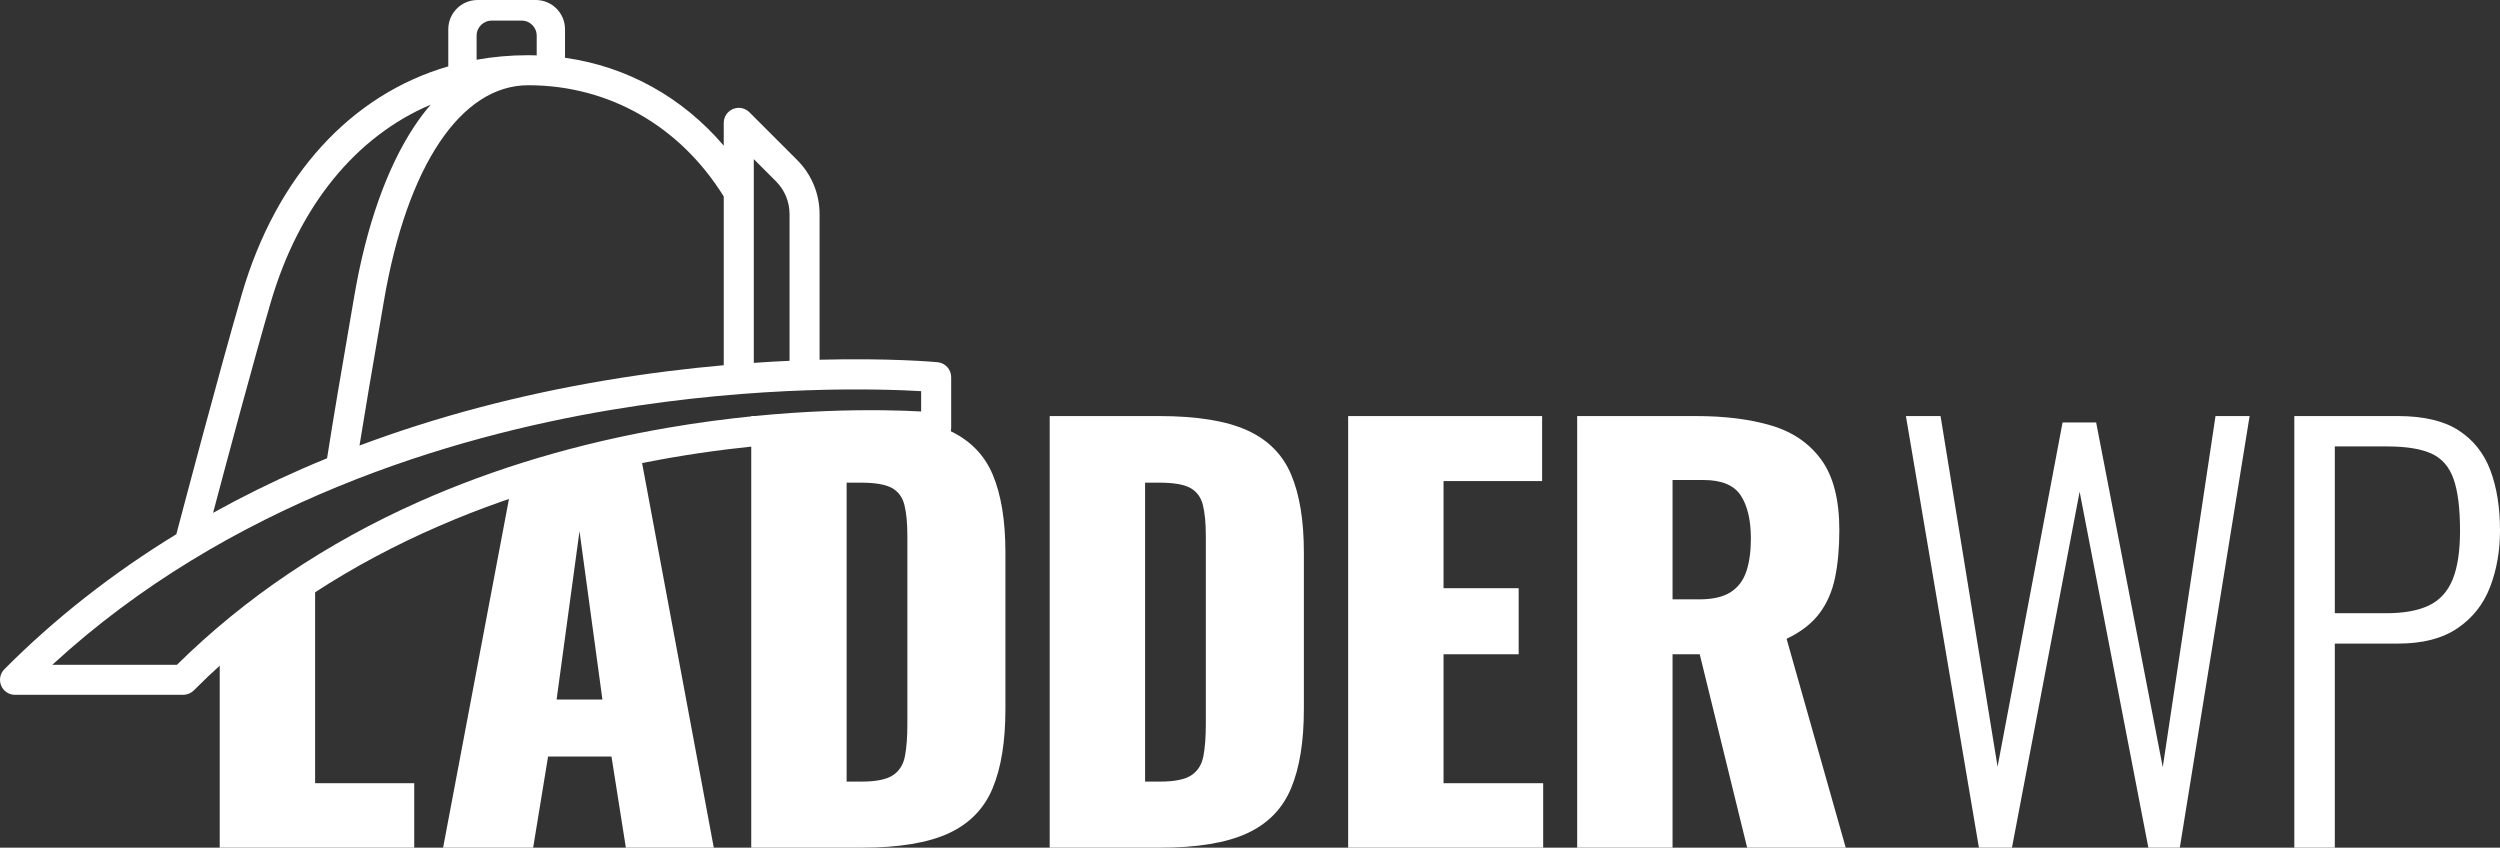 <?xml version="1.0" encoding="utf-8"?>
<!-- Generator: Adobe Illustrator 26.0.2, SVG Export Plug-In . SVG Version: 6.00 Build 0)  -->
<!DOCTYPE svg PUBLIC "-//W3C//DTD SVG 1.1//EN" "http://www.w3.org/Graphics/SVG/1.1/DTD/svg11.dtd">
<svg version="1.1" id="Layer_1" xmlns:x="http://ns.adobe.com/Extensibility/1.0/" xmlns:i="http://ns.adobe.com/AdobeIllustrator/10.0/" xmlns:graph="http://ns.adobe.com/Graphs/1.0/"
	 xmlns="http://www.w3.org/2000/svg" xmlns:xlink="http://www.w3.org/1999/xlink" x="0px" y="0px" viewBox="0 0 1781.353 604"
	 style="enable-background:new 0 0 1781.353 604;" xml:space="preserve">
<rect x="0" y="0" width="1781.353" height="604" fill="#333333" stroke="none"/>
<style type="text/css">
	.st0{fill:#FFFFFF;}
</style>
<g>
	<path class="st0" d="M535.293,604V296.459h77.835c26.827,0,47.71,3.356,62.647,10.062c14.932,6.706,25.44,17.212,31.514,31.513
		s9.112,32.84,9.112,55.624v111.623c0,23.041-3.037,41.832-9.112,56.384c-6.075,14.558-16.516,25.251-31.324,32.086
		c-14.808,6.835-35.5,10.249-62.079,10.249H535.293z M603.257,556.923h10.63c10.376,0,17.845-1.52,22.402-4.56
		c4.556-3.035,7.403-7.595,8.542-13.669c1.14-6.075,1.709-13.669,1.709-22.778V381.889c0-9.115-0.7-16.452-2.087-22.024
		c-1.394-5.566-4.367-9.618-8.923-12.149c-4.556-2.526-11.9-3.8-22.021-3.8h-10.252V556.923z"/>
	<path class="st0" d="M747.954,604V296.459h77.835c26.827,0,47.71,3.356,62.647,10.062c14.932,6.706,25.44,17.212,31.514,31.513
		c6.075,14.301,9.112,32.84,9.112,55.624v111.623c0,23.041-3.037,41.832-9.112,56.384c-6.075,14.558-16.516,25.251-31.324,32.086
		c-14.808,6.835-35.5,10.249-62.079,10.249H747.954z M815.917,556.923h10.631c10.376,0,17.845-1.52,22.402-4.56
		c4.556-3.035,7.403-7.595,8.542-13.669c1.14-6.075,1.709-13.669,1.709-22.778V381.889c0-9.115-0.7-16.452-2.087-22.024
		c-1.394-5.566-4.367-9.618-8.923-12.149c-4.556-2.526-11.9-3.8-22.021-3.8h-10.252V556.923z"/>
	<path class="st0" d="M960.614,604V296.459h138.205v46.322h-70.242v76.315h53.535v47.082h-53.535v91.879h71V604H960.614z"/>
	<path class="st0" d="M1123.799,604V296.459h84.67c20.753,0,38.728,2.275,53.914,6.835c15.19,4.555,27.019,12.717,35.502,24.486
		c8.478,11.775,12.719,28.419,12.719,49.929c0,12.663-1.014,23.918-3.037,33.793c-2.028,9.869-5.759,18.416-11.199,25.626
		c-5.446,7.215-13.23,13.23-23.351,18.036L1315.161,604h-70.242l-33.793-137.821h-19.364V604H1123.799z M1191.762,427.071h18.984
		c9.618,0,17.087-1.713,22.401-5.127c5.317-3.42,9.048-8.355,11.202-14.809c2.146-6.455,3.227-14.237,3.227-23.351
		c0-13.155-2.408-23.41-7.215-30.753c-4.812-7.338-13.669-11.009-26.578-11.009h-22.021V427.071z"/>
	<g>
		<path class="st0" d="M1410.064,604l-52.017-307.543h24.678l40.628,249.832l46.32-245.277h23.921l47.459,245.657l37.59-250.212
			h24.298L1553.202,604h-22.401l-48.979-253.629L1433.602,604H1410.064z"/>
		<path class="st0" d="M1634.794,604V296.457h73.661c18.473,0,32.966,3.417,43.472,10.252c10.501,6.835,18.036,16.327,22.591,28.476
			c4.557,12.149,6.835,26.453,6.835,42.905c0,14.426-2.342,27.783-7.025,40.055c-4.686,12.28-12.403,22.088-23.158,29.426
			c-10.763,7.346-24.871,11.012-42.335,11.012h-45.182V604H1634.794z M1663.653,436.94h36.828c12.401,0,22.46-1.833,30.186-5.507
			c7.718-3.666,13.348-9.805,16.896-18.414c3.54-8.603,5.315-20.247,5.315-34.93c0-15.692-1.52-27.908-4.557-36.64
			s-8.293-14.806-15.756-18.224c-7.469-3.417-18.034-5.127-31.703-5.127h-37.208V436.94z"/>
	</g>
	<path class="st0" d="M224.527,414.861c-23.273,15.988-46.051,33.785-67.963,53.592V604h138.584v-45.942h-70.621V414.861z"/>
	<path class="st0" d="M365.674,339.562L315.725,604h64.166l10.632-64.926h45.182L445.957,604h62.647l-54.927-294.635
		C425.253,317.457,395.667,327.401,365.674,339.562z M396.597,498.452l16.327-119.983l16.326,119.983H396.597z"/>
	<path class="st0" d="M668.042,258.082c-2.313-0.215-33.892-3.04-84.057-1.761V152.614c0-14.586-5.68-28.299-15.993-38.611
		L533.97,79.98c-3.06-3.062-7.662-3.978-11.662-2.321c-4,1.656-6.607,5.559-6.607,9.886v16.245
		c-29.54-34.58-68.967-56.427-113.103-62.624c0.001,0,0.002,0,0.003,0V20.841C402.602,9.331,393.271,0,381.761,0h-41.493
		c-11.51,0-20.841,9.331-20.841,20.841v26.438c-69.219,20.13-122.387,77.67-147.098,162.285
		c-16.132,55.244-43.559,159.267-46.667,171.074c-45.455,27.795-86.469,59.957-122.544,96.205c-3.05,3.066-3.956,7.663-2.299,11.654
		c1.659,3.993,5.558,6.595,9.882,6.595h119.81c2.847,0,5.577-1.135,7.585-3.151c106.575-107.081,244.43-149.4,341.309-166.046
		c105.235-18.081,185.817-10.645,186.618-10.564c3.006,0.278,5.988-0.704,8.221-2.732c2.234-2.029,3.507-4.905,3.507-7.921v-35.943
		C677.75,263.212,673.545,258.595,668.042,258.082z M537.106,113.384l15.755,15.753c6.271,6.271,9.724,14.607,9.724,23.477v104.472
		c-8.129,0.373-16.636,0.855-25.479,1.467V113.384z M515.702,139.999V260.24c-25.869,2.297-54.087,5.724-84.023,10.747
		c-62.067,10.412-120.906,26.018-175.521,46.485c4.189-26.073,8.858-53.267,13.403-79.715c1.355-7.884,2.698-15.699,4.012-23.391
		c16.434-96.195,54.865-153.624,102.807-153.624C433.657,60.742,484.431,89.629,515.702,139.999z M397.655,40.541
		c-0.018-0.002-0.036-0.004-0.054-0.006C397.619,40.537,397.637,40.539,397.655,40.541z M339.606,25.406
		c0-5.925,4.803-10.728,10.729-10.728h21.359c5.925,0,10.729,4.804,10.729,10.728V39.44c0.279,0.009,0.556,0.028,0.835,0.038
		c-2.284-0.082-4.574-0.138-6.878-0.138c-12.696,0-25.036,1.109-36.973,3.259c0.067-0.012,0.132-0.026,0.199-0.038V25.406z
		 M392.794,40.057c-0.088-0.008-0.176-0.017-0.264-0.025C392.619,40.04,392.706,40.05,392.794,40.057z M387.999,39.706
		c-0.201-0.012-0.4-0.029-0.6-0.04C387.599,39.677,387.799,39.693,387.999,39.706z M334.691,43.507
		c-0.124,0.026-0.248,0.05-0.372,0.076C334.443,43.557,334.567,43.532,334.691,43.507z M192.875,215.565
		c20.194-69.15,60.891-118.415,113.993-140.984c-4.033,4.684-7.911,9.808-11.613,15.388
		c-19.507,29.397-34.299,71.167-42.778,120.794c-1.313,7.687-2.654,15.493-4.008,23.37c-5.284,30.742-10.736,62.492-15.419,92.401
		c-5.944,2.433-11.853,4.905-17.686,7.457c-21.981,9.618-43.155,20.119-63.538,31.424
		C161.327,329.607,180.474,258.032,192.875,215.565z M656.348,293.195c-26.493-1.47-95.013-3.091-180.567,11.609
		c-63.501,10.91-123.093,28.623-177.12,52.646c-66.279,29.47-124.317,68.566-172.571,116.241H37.276
		c125.624-115.503,284.351-162.539,397.945-181.597c106.424-17.854,192.955-15.022,221.128-13.381V293.195z"/>
</g>
</svg>
